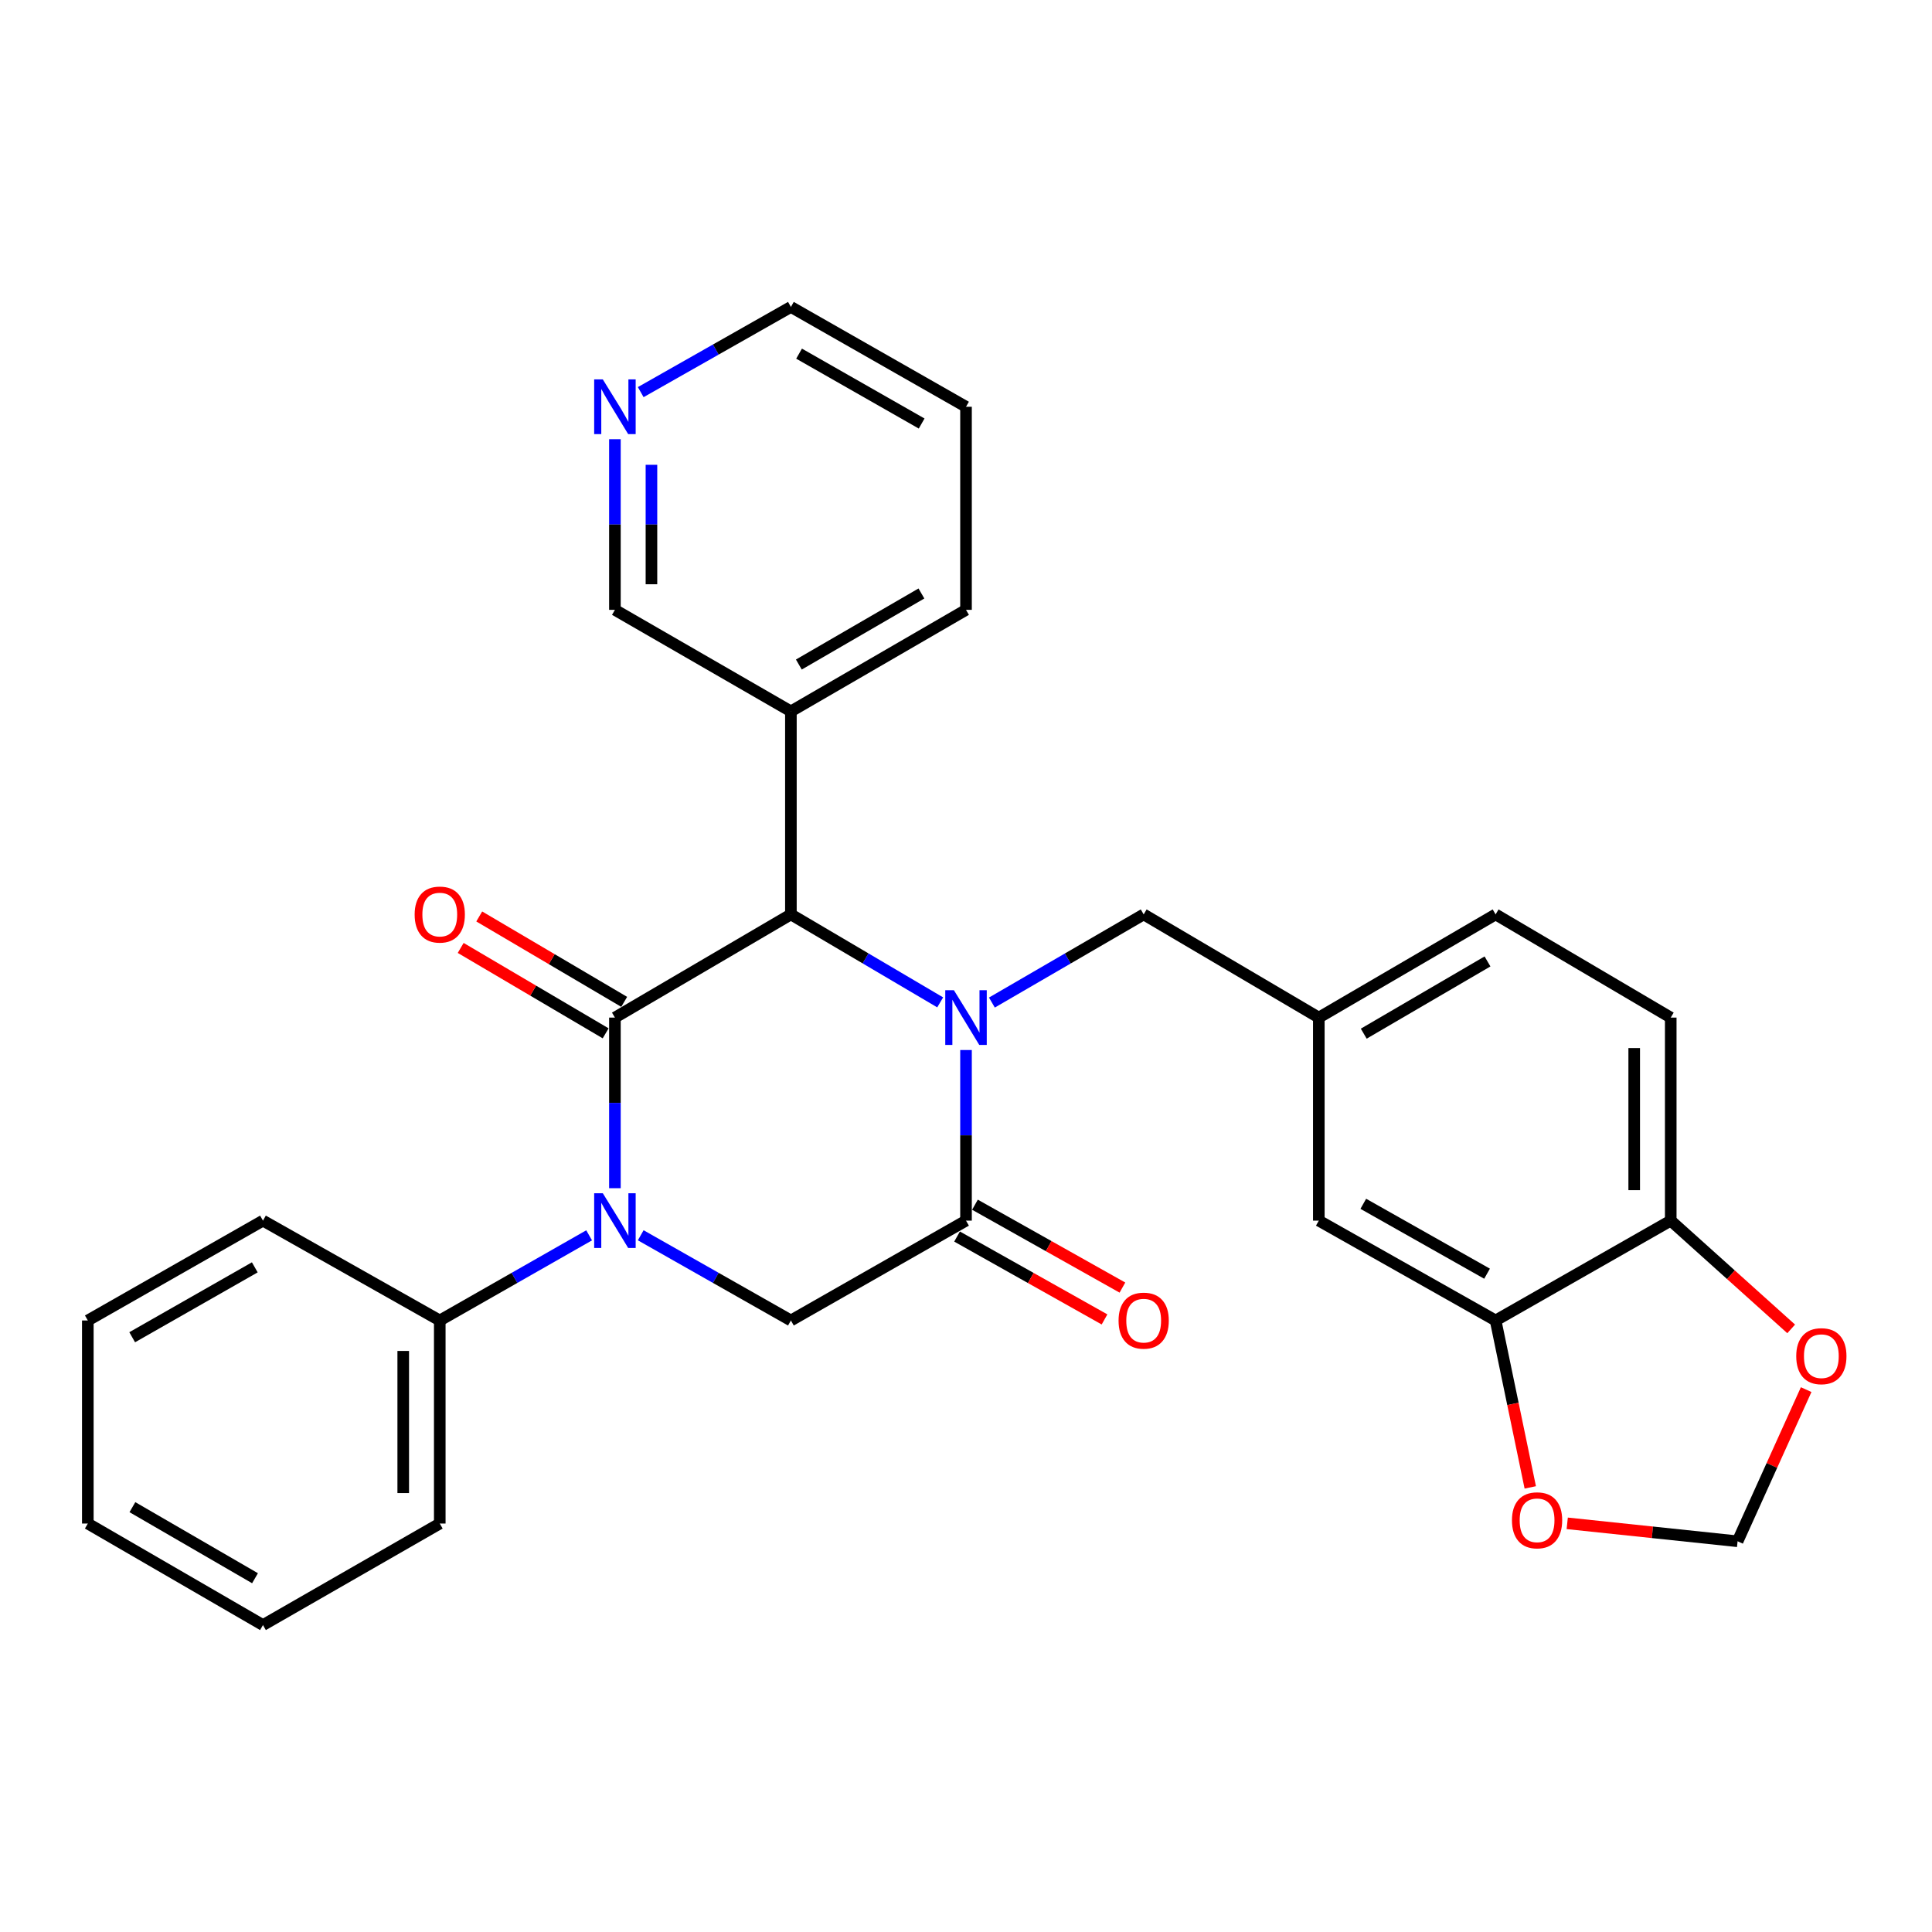 <?xml version='1.0' encoding='iso-8859-1'?>
<svg version='1.1' baseProfile='full'
              xmlns='http://www.w3.org/2000/svg'
                      xmlns:rdkit='http://www.rdkit.org/xml'
                      xmlns:xlink='http://www.w3.org/1999/xlink'
                  xml:space='preserve'
width='1000px' height='1000px' viewBox='0 0 1000 1000'>
<!-- END OF HEADER -->
<rect style='opacity:1.0;fill:#FFFFFF;stroke:none' width='1000' height='1000' x='0' y='0'> </rect>
<path class='bond-2' d='M 500.006,543.491 L 500.006,587.643' style='fill:none;fill-rule:evenodd;stroke:#0000FF;stroke-width:6px;stroke-linecap:butt;stroke-linejoin:miter;stroke-opacity:1' />
<path class='bond-2' d='M 500.006,587.643 L 500.006,631.796' style='fill:none;fill-rule:evenodd;stroke:#000000;stroke-width:6px;stroke-linecap:butt;stroke-linejoin:miter;stroke-opacity:1' />
<path class='bond-3' d='M 486.636,518.826 L 448.003,496.061' style='fill:none;fill-rule:evenodd;stroke:#0000FF;stroke-width:6px;stroke-linecap:butt;stroke-linejoin:miter;stroke-opacity:1' />
<path class='bond-3' d='M 448.003,496.061 L 409.369,473.296' style='fill:none;fill-rule:evenodd;stroke:#000000;stroke-width:6px;stroke-linecap:butt;stroke-linejoin:miter;stroke-opacity:1' />
<path class='bond-5' d='M 513.405,518.922 L 552.686,496.109' style='fill:none;fill-rule:evenodd;stroke:#0000FF;stroke-width:6px;stroke-linecap:butt;stroke-linejoin:miter;stroke-opacity:1' />
<path class='bond-5' d='M 552.686,496.109 L 591.967,473.296' style='fill:none;fill-rule:evenodd;stroke:#000000;stroke-width:6px;stroke-linecap:butt;stroke-linejoin:miter;stroke-opacity:1' />
<path class='bond-0' d='M 318.28,526.704 L 409.369,473.296' style='fill:none;fill-rule:evenodd;stroke:#000000;stroke-width:6px;stroke-linecap:butt;stroke-linejoin:miter;stroke-opacity:1' />
<path class='bond-1' d='M 318.28,526.704 L 318.28,570.856' style='fill:none;fill-rule:evenodd;stroke:#000000;stroke-width:6px;stroke-linecap:butt;stroke-linejoin:miter;stroke-opacity:1' />
<path class='bond-1' d='M 318.28,570.856 L 318.28,615.009' style='fill:none;fill-rule:evenodd;stroke:#0000FF;stroke-width:6px;stroke-linecap:butt;stroke-linejoin:miter;stroke-opacity:1' />
<path class='bond-8' d='M 323.079,518.558 L 285.565,496.458' style='fill:none;fill-rule:evenodd;stroke:#000000;stroke-width:6px;stroke-linecap:butt;stroke-linejoin:miter;stroke-opacity:1' />
<path class='bond-8' d='M 285.565,496.458 L 248.051,474.358' style='fill:none;fill-rule:evenodd;stroke:#FF0000;stroke-width:6px;stroke-linecap:butt;stroke-linejoin:miter;stroke-opacity:1' />
<path class='bond-8' d='M 313.481,534.85 L 275.967,512.75' style='fill:none;fill-rule:evenodd;stroke:#000000;stroke-width:6px;stroke-linecap:butt;stroke-linejoin:miter;stroke-opacity:1' />
<path class='bond-8' d='M 275.967,512.75 L 238.453,490.65' style='fill:none;fill-rule:evenodd;stroke:#FF0000;stroke-width:6px;stroke-linecap:butt;stroke-linejoin:miter;stroke-opacity:1' />
<path class='bond-9' d='M 304.931,639.406 L 266.277,661.443' style='fill:none;fill-rule:evenodd;stroke:#0000FF;stroke-width:6px;stroke-linecap:butt;stroke-linejoin:miter;stroke-opacity:1' />
<path class='bond-9' d='M 266.277,661.443 L 227.622,683.48' style='fill:none;fill-rule:evenodd;stroke:#000000;stroke-width:6px;stroke-linecap:butt;stroke-linejoin:miter;stroke-opacity:1' />
<path class='bond-29' d='M 331.638,639.375 L 370.504,661.428' style='fill:none;fill-rule:evenodd;stroke:#0000FF;stroke-width:6px;stroke-linecap:butt;stroke-linejoin:miter;stroke-opacity:1' />
<path class='bond-29' d='M 370.504,661.428 L 409.369,683.48' style='fill:none;fill-rule:evenodd;stroke:#000000;stroke-width:6px;stroke-linecap:butt;stroke-linejoin:miter;stroke-opacity:1' />
<path class='bond-4' d='M 500.006,631.796 L 409.369,683.48' style='fill:none;fill-rule:evenodd;stroke:#000000;stroke-width:6px;stroke-linecap:butt;stroke-linejoin:miter;stroke-opacity:1' />
<path class='bond-12' d='M 495.374,640.038 L 533.536,661.486' style='fill:none;fill-rule:evenodd;stroke:#000000;stroke-width:6px;stroke-linecap:butt;stroke-linejoin:miter;stroke-opacity:1' />
<path class='bond-12' d='M 533.536,661.486 L 571.698,682.934' style='fill:none;fill-rule:evenodd;stroke:#FF0000;stroke-width:6px;stroke-linecap:butt;stroke-linejoin:miter;stroke-opacity:1' />
<path class='bond-12' d='M 504.638,623.554 L 542.8,645.002' style='fill:none;fill-rule:evenodd;stroke:#000000;stroke-width:6px;stroke-linecap:butt;stroke-linejoin:miter;stroke-opacity:1' />
<path class='bond-12' d='M 542.8,645.002 L 580.962,666.45' style='fill:none;fill-rule:evenodd;stroke:#FF0000;stroke-width:6px;stroke-linecap:butt;stroke-linejoin:miter;stroke-opacity:1' />
<path class='bond-7' d='M 409.369,473.296 L 409.369,368.204' style='fill:none;fill-rule:evenodd;stroke:#000000;stroke-width:6px;stroke-linecap:butt;stroke-linejoin:miter;stroke-opacity:1' />
<path class='bond-16' d='M 591.967,473.296 L 682.615,526.704' style='fill:none;fill-rule:evenodd;stroke:#000000;stroke-width:6px;stroke-linecap:butt;stroke-linejoin:miter;stroke-opacity:1' />
<path class='bond-6' d='M 774.124,683.48 L 682.615,631.796' style='fill:none;fill-rule:evenodd;stroke:#000000;stroke-width:6px;stroke-linecap:butt;stroke-linejoin:miter;stroke-opacity:1' />
<path class='bond-6' d='M 769.697,659.263 L 705.64,623.084' style='fill:none;fill-rule:evenodd;stroke:#000000;stroke-width:6px;stroke-linecap:butt;stroke-linejoin:miter;stroke-opacity:1' />
<path class='bond-11' d='M 774.124,683.48 L 783.094,726.675' style='fill:none;fill-rule:evenodd;stroke:#000000;stroke-width:6px;stroke-linecap:butt;stroke-linejoin:miter;stroke-opacity:1' />
<path class='bond-11' d='M 783.094,726.675 L 792.064,769.87' style='fill:none;fill-rule:evenodd;stroke:#FF0000;stroke-width:6px;stroke-linecap:butt;stroke-linejoin:miter;stroke-opacity:1' />
<path class='bond-30' d='M 774.124,683.48 L 864.772,631.796' style='fill:none;fill-rule:evenodd;stroke:#000000;stroke-width:6px;stroke-linecap:butt;stroke-linejoin:miter;stroke-opacity:1' />
<path class='bond-20' d='M 409.369,368.204 L 318.28,315.658' style='fill:none;fill-rule:evenodd;stroke:#000000;stroke-width:6px;stroke-linecap:butt;stroke-linejoin:miter;stroke-opacity:1' />
<path class='bond-21' d='M 409.369,368.204 L 500.006,315.658' style='fill:none;fill-rule:evenodd;stroke:#000000;stroke-width:6px;stroke-linecap:butt;stroke-linejoin:miter;stroke-opacity:1' />
<path class='bond-21' d='M 413.481,343.964 L 476.927,307.181' style='fill:none;fill-rule:evenodd;stroke:#000000;stroke-width:6px;stroke-linecap:butt;stroke-linejoin:miter;stroke-opacity:1' />
<path class='bond-23' d='M 227.622,683.48 L 227.622,788.583' style='fill:none;fill-rule:evenodd;stroke:#000000;stroke-width:6px;stroke-linecap:butt;stroke-linejoin:miter;stroke-opacity:1' />
<path class='bond-23' d='M 208.713,699.246 L 208.713,772.818' style='fill:none;fill-rule:evenodd;stroke:#000000;stroke-width:6px;stroke-linecap:butt;stroke-linejoin:miter;stroke-opacity:1' />
<path class='bond-24' d='M 227.622,683.48 L 136.113,631.796' style='fill:none;fill-rule:evenodd;stroke:#000000;stroke-width:6px;stroke-linecap:butt;stroke-linejoin:miter;stroke-opacity:1' />
<path class='bond-10' d='M 864.772,631.796 L 864.772,526.704' style='fill:none;fill-rule:evenodd;stroke:#000000;stroke-width:6px;stroke-linecap:butt;stroke-linejoin:miter;stroke-opacity:1' />
<path class='bond-10' d='M 845.863,616.032 L 845.863,542.468' style='fill:none;fill-rule:evenodd;stroke:#000000;stroke-width:6px;stroke-linecap:butt;stroke-linejoin:miter;stroke-opacity:1' />
<path class='bond-13' d='M 864.772,631.796 L 895.94,659.814' style='fill:none;fill-rule:evenodd;stroke:#000000;stroke-width:6px;stroke-linecap:butt;stroke-linejoin:miter;stroke-opacity:1' />
<path class='bond-13' d='M 895.94,659.814 L 927.109,687.833' style='fill:none;fill-rule:evenodd;stroke:#FF0000;stroke-width:6px;stroke-linecap:butt;stroke-linejoin:miter;stroke-opacity:1' />
<path class='bond-14' d='M 811.195,788.473 L 855.285,793.119' style='fill:none;fill-rule:evenodd;stroke:#FF0000;stroke-width:6px;stroke-linecap:butt;stroke-linejoin:miter;stroke-opacity:1' />
<path class='bond-14' d='M 855.285,793.119 L 899.375,797.764' style='fill:none;fill-rule:evenodd;stroke:#000000;stroke-width:6px;stroke-linecap:butt;stroke-linejoin:miter;stroke-opacity:1' />
<path class='bond-32' d='M 934.866,719.266 L 917.121,758.515' style='fill:none;fill-rule:evenodd;stroke:#FF0000;stroke-width:6px;stroke-linecap:butt;stroke-linejoin:miter;stroke-opacity:1' />
<path class='bond-32' d='M 917.121,758.515 L 899.375,797.764' style='fill:none;fill-rule:evenodd;stroke:#000000;stroke-width:6px;stroke-linecap:butt;stroke-linejoin:miter;stroke-opacity:1' />
<path class='bond-15' d='M 682.615,631.796 L 682.615,526.704' style='fill:none;fill-rule:evenodd;stroke:#000000;stroke-width:6px;stroke-linecap:butt;stroke-linejoin:miter;stroke-opacity:1' />
<path class='bond-19' d='M 682.615,526.704 L 774.124,473.296' style='fill:none;fill-rule:evenodd;stroke:#000000;stroke-width:6px;stroke-linecap:butt;stroke-linejoin:miter;stroke-opacity:1' />
<path class='bond-19' d='M 705.872,535.024 L 769.929,497.638' style='fill:none;fill-rule:evenodd;stroke:#000000;stroke-width:6px;stroke-linecap:butt;stroke-linejoin:miter;stroke-opacity:1' />
<path class='bond-17' d='M 318.28,227.333 L 318.28,271.495' style='fill:none;fill-rule:evenodd;stroke:#0000FF;stroke-width:6px;stroke-linecap:butt;stroke-linejoin:miter;stroke-opacity:1' />
<path class='bond-17' d='M 318.28,271.495 L 318.28,315.658' style='fill:none;fill-rule:evenodd;stroke:#000000;stroke-width:6px;stroke-linecap:butt;stroke-linejoin:miter;stroke-opacity:1' />
<path class='bond-17' d='M 337.189,240.582 L 337.189,271.495' style='fill:none;fill-rule:evenodd;stroke:#0000FF;stroke-width:6px;stroke-linecap:butt;stroke-linejoin:miter;stroke-opacity:1' />
<path class='bond-17' d='M 337.189,271.495 L 337.189,302.409' style='fill:none;fill-rule:evenodd;stroke:#000000;stroke-width:6px;stroke-linecap:butt;stroke-linejoin:miter;stroke-opacity:1' />
<path class='bond-31' d='M 331.638,202.967 L 370.504,180.919' style='fill:none;fill-rule:evenodd;stroke:#0000FF;stroke-width:6px;stroke-linecap:butt;stroke-linejoin:miter;stroke-opacity:1' />
<path class='bond-31' d='M 370.504,180.919 L 409.369,158.871' style='fill:none;fill-rule:evenodd;stroke:#000000;stroke-width:6px;stroke-linecap:butt;stroke-linejoin:miter;stroke-opacity:1' />
<path class='bond-18' d='M 864.772,526.704 L 774.124,473.296' style='fill:none;fill-rule:evenodd;stroke:#000000;stroke-width:6px;stroke-linecap:butt;stroke-linejoin:miter;stroke-opacity:1' />
<path class='bond-25' d='M 500.006,315.658 L 500.006,210.545' style='fill:none;fill-rule:evenodd;stroke:#000000;stroke-width:6px;stroke-linecap:butt;stroke-linejoin:miter;stroke-opacity:1' />
<path class='bond-22' d='M 409.369,158.871 L 500.006,210.545' style='fill:none;fill-rule:evenodd;stroke:#000000;stroke-width:6px;stroke-linecap:butt;stroke-linejoin:miter;stroke-opacity:1' />
<path class='bond-22' d='M 413.599,183.049 L 477.045,219.221' style='fill:none;fill-rule:evenodd;stroke:#000000;stroke-width:6px;stroke-linecap:butt;stroke-linejoin:miter;stroke-opacity:1' />
<path class='bond-27' d='M 227.622,788.583 L 136.113,841.129' style='fill:none;fill-rule:evenodd;stroke:#000000;stroke-width:6px;stroke-linecap:butt;stroke-linejoin:miter;stroke-opacity:1' />
<path class='bond-26' d='M 136.113,631.796 L 45.455,683.48' style='fill:none;fill-rule:evenodd;stroke:#000000;stroke-width:6px;stroke-linecap:butt;stroke-linejoin:miter;stroke-opacity:1' />
<path class='bond-26' d='M 131.879,655.976 L 68.418,692.155' style='fill:none;fill-rule:evenodd;stroke:#000000;stroke-width:6px;stroke-linecap:butt;stroke-linejoin:miter;stroke-opacity:1' />
<path class='bond-28' d='M 45.455,683.48 L 45.455,788.583' style='fill:none;fill-rule:evenodd;stroke:#000000;stroke-width:6px;stroke-linecap:butt;stroke-linejoin:miter;stroke-opacity:1' />
<path class='bond-33' d='M 136.113,841.129 L 45.455,788.583' style='fill:none;fill-rule:evenodd;stroke:#000000;stroke-width:6px;stroke-linecap:butt;stroke-linejoin:miter;stroke-opacity:1' />
<path class='bond-33' d='M 131.996,816.888 L 68.535,780.105' style='fill:none;fill-rule:evenodd;stroke:#000000;stroke-width:6px;stroke-linecap:butt;stroke-linejoin:miter;stroke-opacity:1' />
<path  class='atom-0' d='M 493.746 512.544
L 503.026 527.544
Q 503.946 529.024, 505.426 531.704
Q 506.906 534.384, 506.986 534.544
L 506.986 512.544
L 510.746 512.544
L 510.746 540.864
L 506.866 540.864
L 496.906 524.464
Q 495.746 522.544, 494.506 520.344
Q 493.306 518.144, 492.946 517.464
L 492.946 540.864
L 489.266 540.864
L 489.266 512.544
L 493.746 512.544
' fill='#0000FF'/>
<path  class='atom-2' d='M 312.02 617.636
L 321.3 632.636
Q 322.22 634.116, 323.7 636.796
Q 325.18 639.476, 325.26 639.636
L 325.26 617.636
L 329.02 617.636
L 329.02 645.956
L 325.14 645.956
L 315.18 629.556
Q 314.02 627.636, 312.78 625.436
Q 311.58 623.236, 311.22 622.556
L 311.22 645.956
L 307.54 645.956
L 307.54 617.636
L 312.02 617.636
' fill='#0000FF'/>
<path  class='atom-9' d='M 214.622 473.376
Q 214.622 466.576, 217.982 462.776
Q 221.342 458.976, 227.622 458.976
Q 233.902 458.976, 237.262 462.776
Q 240.622 466.576, 240.622 473.376
Q 240.622 480.256, 237.222 484.176
Q 233.822 488.056, 227.622 488.056
Q 221.382 488.056, 217.982 484.176
Q 214.622 480.296, 214.622 473.376
M 227.622 484.856
Q 231.942 484.856, 234.262 481.976
Q 236.622 479.056, 236.622 473.376
Q 236.622 467.816, 234.262 465.016
Q 231.942 462.176, 227.622 462.176
Q 223.302 462.176, 220.942 464.976
Q 218.622 467.776, 218.622 473.376
Q 218.622 479.096, 220.942 481.976
Q 223.302 484.856, 227.622 484.856
' fill='#FF0000'/>
<path  class='atom-12' d='M 782.586 786.909
Q 782.586 780.109, 785.946 776.309
Q 789.306 772.509, 795.586 772.509
Q 801.866 772.509, 805.226 776.309
Q 808.586 780.109, 808.586 786.909
Q 808.586 793.789, 805.186 797.709
Q 801.786 801.589, 795.586 801.589
Q 789.346 801.589, 785.946 797.709
Q 782.586 793.829, 782.586 786.909
M 795.586 798.389
Q 799.906 798.389, 802.226 795.509
Q 804.586 792.589, 804.586 786.909
Q 804.586 781.349, 802.226 778.549
Q 799.906 775.709, 795.586 775.709
Q 791.266 775.709, 788.906 778.509
Q 786.586 781.309, 786.586 786.909
Q 786.586 792.629, 788.906 795.509
Q 791.266 798.389, 795.586 798.389
' fill='#FF0000'/>
<path  class='atom-13' d='M 578.967 683.56
Q 578.967 676.76, 582.327 672.96
Q 585.687 669.16, 591.967 669.16
Q 598.247 669.16, 601.607 672.96
Q 604.967 676.76, 604.967 683.56
Q 604.967 690.44, 601.567 694.36
Q 598.167 698.24, 591.967 698.24
Q 585.727 698.24, 582.327 694.36
Q 578.967 690.48, 578.967 683.56
M 591.967 695.04
Q 596.287 695.04, 598.607 692.16
Q 600.967 689.24, 600.967 683.56
Q 600.967 678, 598.607 675.2
Q 596.287 672.36, 591.967 672.36
Q 587.647 672.36, 585.287 675.16
Q 582.967 677.96, 582.967 683.56
Q 582.967 689.28, 585.287 692.16
Q 587.647 695.04, 591.967 695.04
' fill='#FF0000'/>
<path  class='atom-14' d='M 929.729 701.955
Q 929.729 695.155, 933.089 691.355
Q 936.449 687.555, 942.729 687.555
Q 949.009 687.555, 952.369 691.355
Q 955.729 695.155, 955.729 701.955
Q 955.729 708.835, 952.329 712.755
Q 948.929 716.635, 942.729 716.635
Q 936.489 716.635, 933.089 712.755
Q 929.729 708.875, 929.729 701.955
M 942.729 713.435
Q 947.049 713.435, 949.369 710.555
Q 951.729 707.635, 951.729 701.955
Q 951.729 696.395, 949.369 693.595
Q 947.049 690.755, 942.729 690.755
Q 938.409 690.755, 936.049 693.555
Q 933.729 696.355, 933.729 701.955
Q 933.729 707.675, 936.049 710.555
Q 938.409 713.435, 942.729 713.435
' fill='#FF0000'/>
<path  class='atom-18' d='M 312.02 196.385
L 321.3 211.385
Q 322.22 212.865, 323.7 215.545
Q 325.18 218.225, 325.26 218.385
L 325.26 196.385
L 329.02 196.385
L 329.02 224.705
L 325.14 224.705
L 315.18 208.305
Q 314.02 206.385, 312.78 204.185
Q 311.58 201.985, 311.22 201.305
L 311.22 224.705
L 307.54 224.705
L 307.54 196.385
L 312.02 196.385
' fill='#0000FF'/>
</svg>
